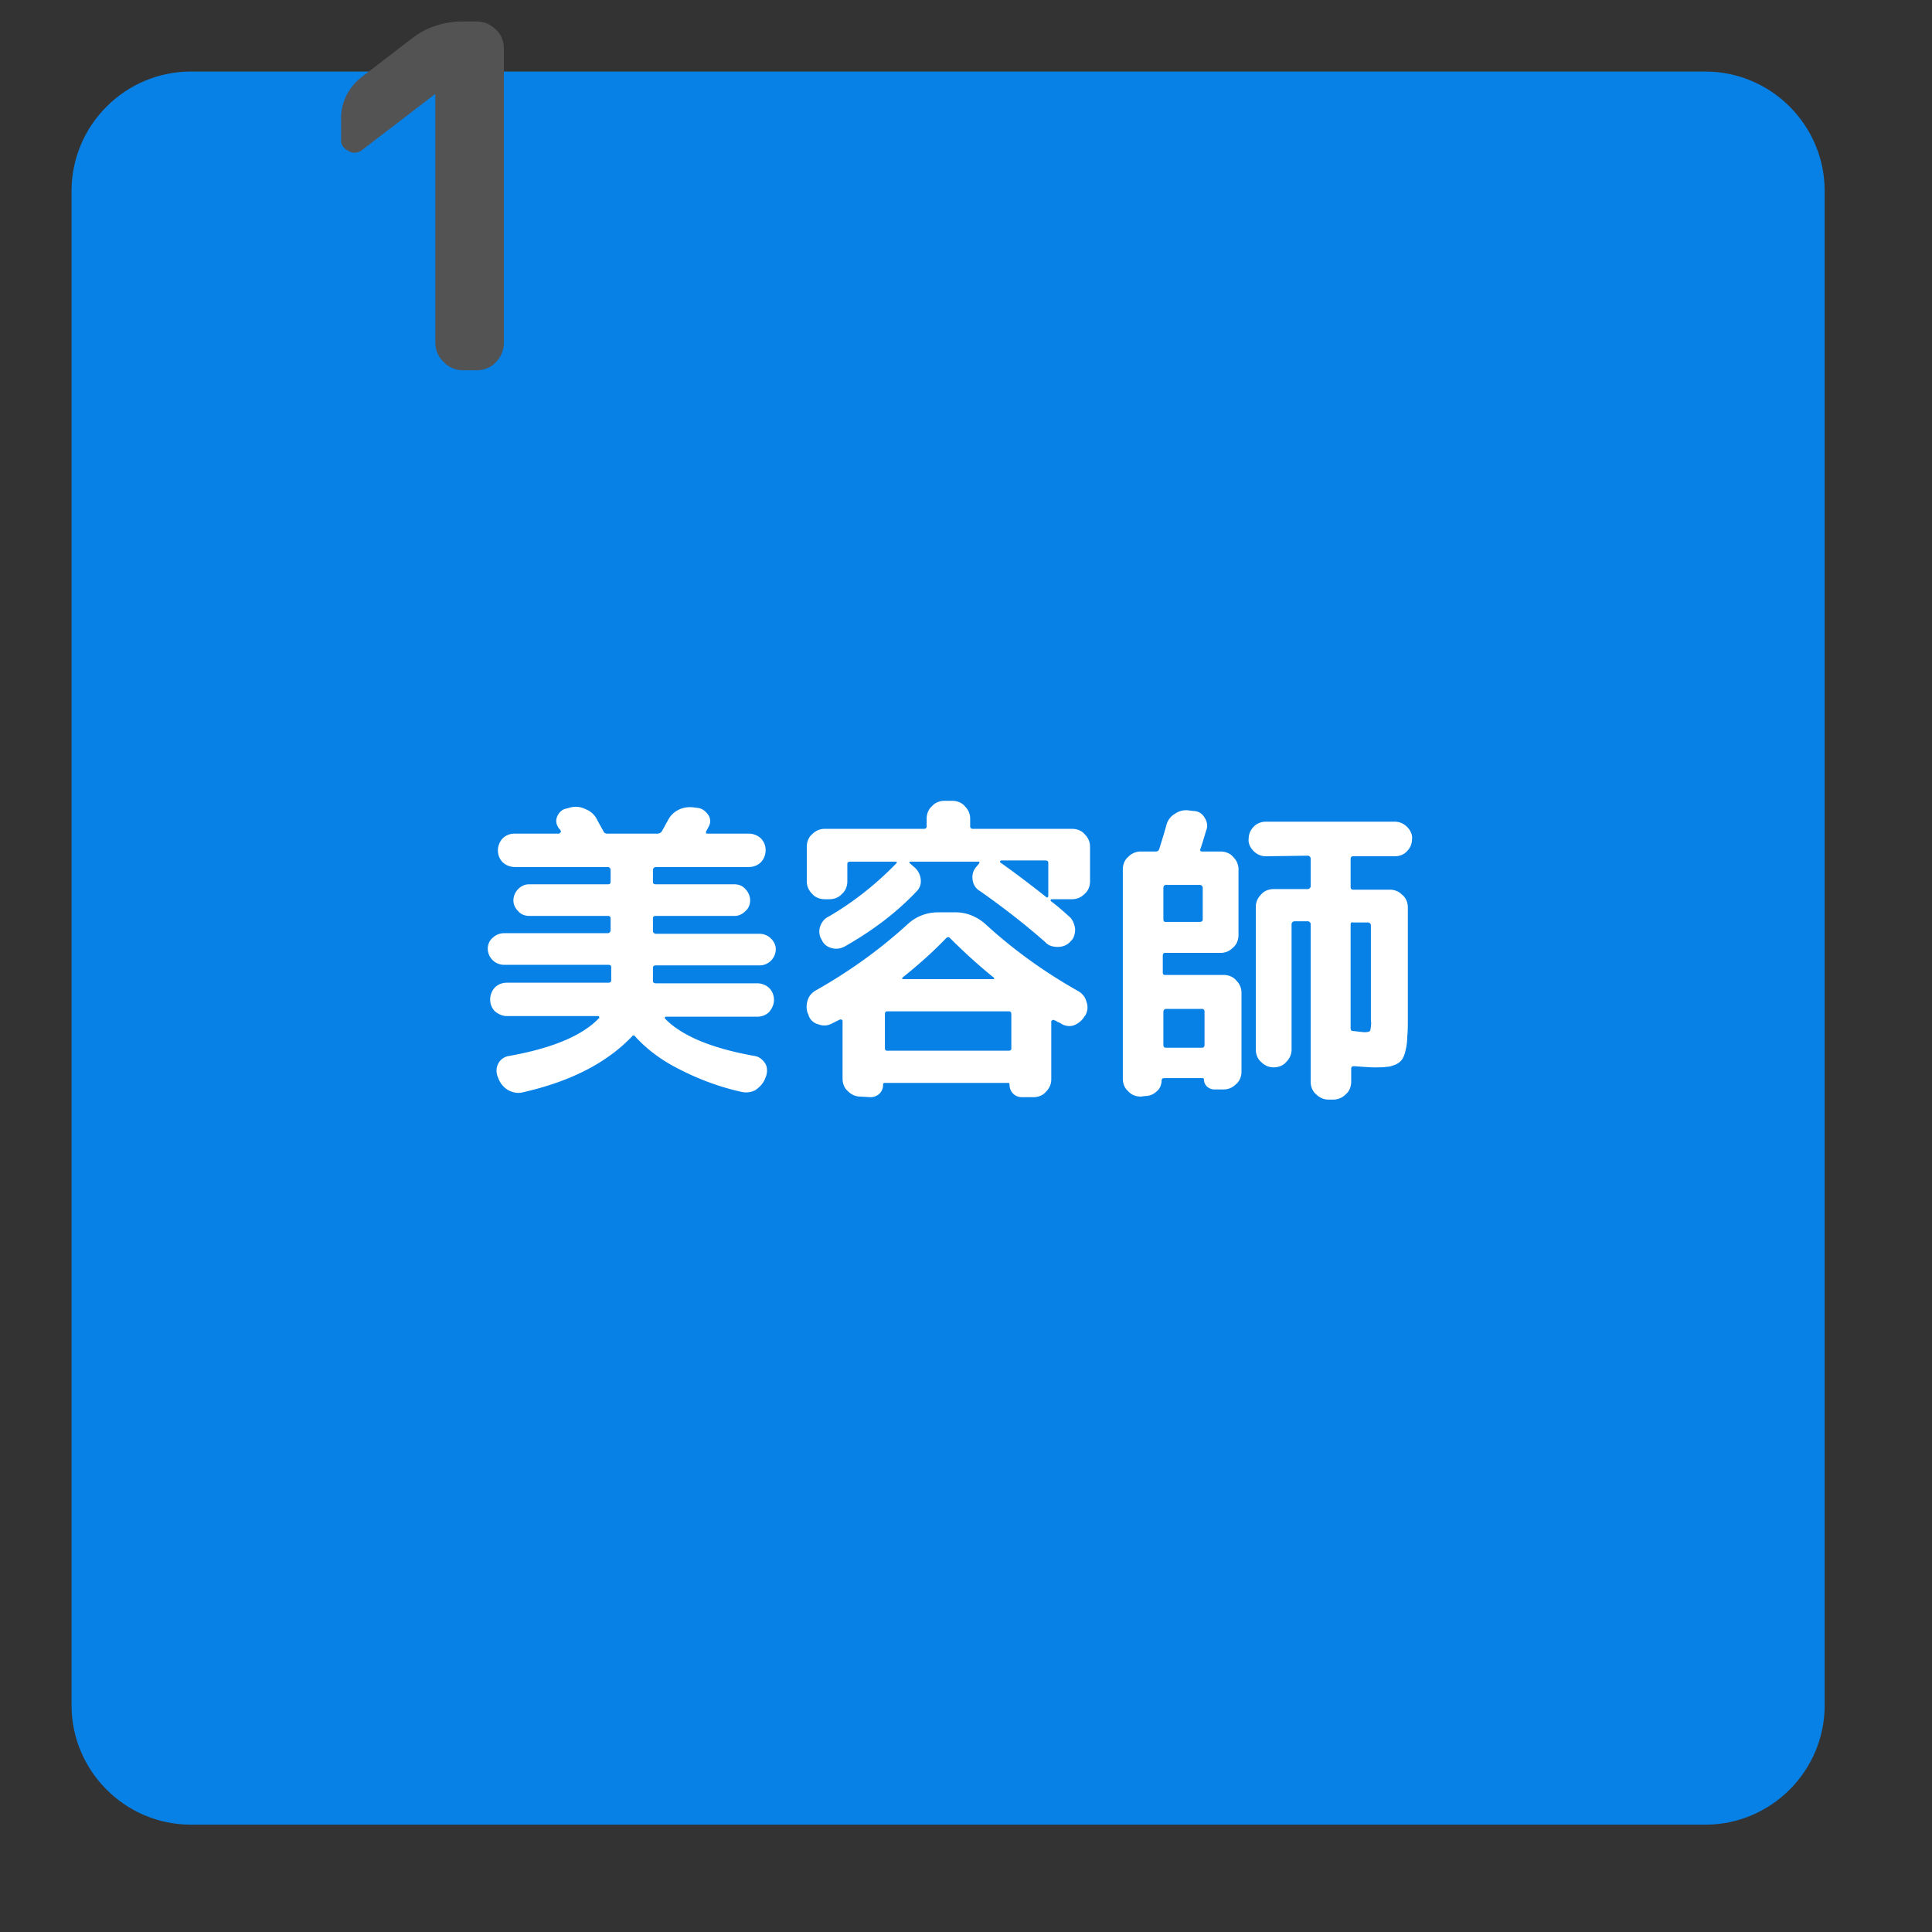 <svg xmlns="http://www.w3.org/2000/svg" width="324" height="324"><rect width="100%" height="100%" fill="#333333" stroke="none"/><path d="M32 12h254c11 0 20 9 20 20v254c0 11-9 20-20 20H32c-11 0-20-9-20-20V32c0-11 9-20 20-20z" fill="#0781e6"/><path d="M84.5 161.8a2.732 2.732 0 01-2.7-2.7c0-.7.3-1.4.8-1.8.5-.5 1.2-.8 1.9-.8h17.4c.2 0 .4-.1.5-.4V154c0-.3-.2-.4-.5-.4H88.7c-.7 0-1.4-.3-1.8-.8-.5-.5-.8-1.1-.8-1.8s.3-1.4.8-1.9 1.1-.8 1.8-.8h13.2c.3 0 .5-.1.5-.4v-2c0-.2-.1-.4-.4-.5H86.3c-.7 0-1.5-.3-2-.8s-.8-1.2-.8-2c0-.7.3-1.5.8-2s1.2-.8 2-.8h7.4c.1 0 .2-.1.3-.2.1-.1.1-.2 0-.3 0-.1-.1-.2-.2-.3-.1-.1-.2-.2-.2-.3-.4-.6-.4-1.3-.1-1.9.3-.6.8-1.1 1.5-1.2l.7-.2c.9-.2 1.7-.1 2.5.3.8.3 1.5.9 1.9 1.7.2.4.6 1.1 1.1 2 .1.3.4.4.6.4h8.5c.3 0 .6-.2.7-.4.1-.2.3-.5.5-.9s.4-.7.5-.9c.4-.8 1-1.4 1.8-1.8.8-.4 1.7-.5 2.5-.4l.8.1c.7.1 1.3.6 1.7 1.2.4.6.4 1.4 0 2-.1.3-.3.5-.4.8v.2c0 .1.1.1.2.1h7c.7 0 1.5.3 2 .8s.8 1.2.8 2c0 .7-.3 1.5-.8 2s-1.2.8-2 .8H110c-.2 0-.4.1-.5.4v2.1c0 .3.2.4.5.4h13.2c.7 0 1.4.3 1.8.8.5.5.8 1.2.8 1.9s-.3 1.4-.8 1.8c-.5.5-1.1.8-1.8.8H110c-.3 0-.5.1-.5.4v2.1c0 .2.1.4.4.5h17.5c.7 0 1.4.3 1.9.8s.8 1.1.8 1.8-.3 1.4-.8 1.9-1.2.8-1.9.8H110c-.3 0-.5.1-.5.4v2.2c0 .3.2.4.5.4h17c.7 0 1.5.3 2 .8s.8 1.2.8 2c0 .7-.3 1.4-.8 2-.5.5-1.2.8-2 .8h-15.3c-.1 0-.1 0-.2.1v.2c2.8 2.9 7.8 5 15.1 6.3.7.1 1.3.6 1.7 1.2.4.6.4 1.4.2 2.1l-.2.5c-.3.8-.9 1.4-1.6 1.9-.7.4-1.6.5-2.4.3-3.6-.8-7.1-2.1-10.4-3.8-2.8-1.4-5.3-3.2-7.4-5.5-.1-.2-.4-.2-.5 0-4.3 4.5-10.4 7.6-18.4 9.4-.8.2-1.7 0-2.4-.4s-1.3-1.1-1.6-1.9l-.2-.5c-.2-.7-.2-1.4.2-2.1.3-.6 1-1.1 1.7-1.2 7.3-1.3 12.3-3.4 15.1-6.3.1 0 .1-.1.1-.2s-.1-.2-.2-.2H85c-.7 0-1.4-.3-2-.8-.5-.5-.8-1.2-.8-2 0-.7.3-1.5.8-2s1.2-.8 2-.8h17c.3 0 .5-.1.5-.4v-2.2c0-.3-.2-.4-.5-.4H84.5zm53.8-11c-.8 0-1.6-.3-2.1-.9-.6-.6-.9-1.3-.9-2.1V142c0-.8.3-1.6.9-2.1.6-.6 1.3-.9 2.1-.9h16.6c.3 0 .5-.1.5-.4v-1.3c0-.8.3-1.6.9-2.1.5-.6 1.3-.9 2.1-.9h1.3c.8 0 1.6.3 2.1.9.6.6.9 1.3.9 2.1v1.3c0 .3.2.4.5.4h16.6c.8 0 1.6.3 2.1.9.6.6.9 1.3.9 2.1v5.8c0 .8-.3 1.6-.9 2.1-.6.6-1.3.9-2.1.9h-3.4c-.1 0-.1 0-.2.1v.2c1.1.8 2.1 1.7 3.1 2.6.6.5.9 1.3 1 2.1 0 .8-.2 1.6-.8 2.1-.5.6-1.3.9-2.1.9s-1.6-.2-2.1-.8c-3.3-2.9-7-5.8-11-8.6-.7-.4-1.1-1.1-1.2-1.9-.1-.8.1-1.5.6-2.1l.5-.6c.1-.2.1-.3-.2-.3h-11.3c-.1 0-.1 0-.2.1v.1l.8.7c.6.5 1 1.2 1.1 2s-.1 1.5-.7 2.1c-3.5 3.7-7.6 6.7-12 9.2-.7.4-1.5.5-2.2.3-.8-.2-1.4-.7-1.7-1.4-.4-.6-.5-1.4-.3-2.1.2-.7.7-1.4 1.3-1.7 4.2-2.4 8.1-5.5 11.5-9 .2-.2.1-.3-.2-.3h-7.5c-.3 0-.5.1-.5.4v2.9c0 .8-.3 1.6-.9 2.1-.5.6-1.3.9-2.1.9h-.8zm29.5-6.4c-.1 0-.1.1-.1.2 2.7 1.9 5.3 3.9 7.7 5.8.2.2.4.1.4-.2v-5.5c0-.3-.2-.4-.5-.4h-7.5v.1zm-23.5 39.5c-.8 0-1.5-.3-2.1-.9-.6-.5-.9-1.3-.9-2.1v-9.7c0-.1-.1-.2-.2-.2-.1-.1-.2 0-.3 0l-.6.3-.6.3c-.7.4-1.5.5-2.3.2-.8-.2-1.4-.7-1.7-1.5v-.1c-.4-.7-.4-1.6-.2-2.3.2-.8.7-1.4 1.4-1.8 5.5-3.1 10.7-6.8 15.4-11.1 1.4-1.3 3.2-2 5.1-2h3c1.9 0 3.7.8 5.1 2.1 4.7 4.3 9.9 8 15.4 11.1.7.4 1.2 1 1.4 1.8.3.8.2 1.6-.2 2.3l-.1.1c-.4.7-1 1.2-1.7 1.5-.7.3-1.5.2-2.2-.2-.1-.1-.3-.2-.6-.3-.3-.2-.5-.3-.6-.3-.1-.1-.2-.1-.3 0-.1 0-.2.1-.2.2v9.7c0 .8-.3 1.5-.9 2.1-.5.6-1.3.9-2.1.9h-1.9c-.6 0-1.1-.2-1.5-.6-.4-.4-.6-.9-.6-1.5 0-.2-.1-.3-.2-.3h-20.7c-.2 0-.3.1-.3.2v.1c0 .6-.2 1.1-.6 1.5-.4.4-1 .6-1.5.6l-1.7-.1zm7.1-20c-.1.1-.1.1-.1.2s.1.1.1.1h15.2c.1 0 .1 0 .1-.1s0-.2-.1-.2c-2.6-2.1-5-4.3-7.3-6.6-.2-.2-.4-.2-.7.1-2.2 2.3-4.7 4.5-7.2 6.5zm-3 6.2v5.7c0 .2.1.4.3.4h20.5c.2 0 .4-.1.4-.3v-5.8c0-.3-.1-.5-.4-.5h-20.4c-.3 0-.4.2-.4.5zm63.9-26.5c-.8 0-1.5-.3-2.1-.9-.5-.5-.9-1.3-.8-2 0-.8.3-1.5.8-2 .5-.6 1.3-.9 2.1-.9h21.6c.8 0 1.5.3 2.1.9.5.5.9 1.3.8 2 0 .8-.3 1.5-.8 2-.5.6-1.3.9-2.1.9h-7c-.3 0-.4.2-.4.5v4.6c0 .3.1.5.4.5h6.2c.8 0 1.5.3 2.1.9.6.5.9 1.3.9 2.1v18.2c0 1.4 0 2.6-.1 3.4 0 .8-.1 1.6-.3 2.4-.1.5-.3 1.1-.6 1.5-.3.4-.6.6-1 .8-.5.2-1 .4-1.5.4-.5.1-1.3.1-2.2.1-.7 0-1.9-.1-3.3-.2-.3 0-.5.1-.5.4v2.2c0 .8-.3 1.6-.9 2.1-.6.6-1.3.9-2.1.9h-.8c-.8 0-1.5-.3-2.1-.9-.6-.5-.9-1.3-.9-2.1V155c0-.2-.1-.4-.4-.5h-2.3c-.2 0-.4.1-.5.4V176c0 .8-.3 1.5-.9 2.1-.5.6-1.3.9-2.1.9s-1.5-.3-2.1-.9c-.6-.5-.9-1.3-.9-2.1v-23.9c0-.8.3-1.5.9-2.1.5-.6 1.3-.9 2.1-.9h5.7c.2 0 .4-.1.5-.4V144c0-.2-.1-.4-.4-.5h-.1l-7 .1zm14.2 11.5v17.3c0 .3.1.5.4.5 1 .1 1.6.2 2 .2.5 0 .8-.1.9-.3.1-.6.2-1.1.1-1.7v-15.9c0-.2-.1-.4-.4-.5h-2.6c-.3-.1-.4.1-.4.4zm-35.2 28.8c-.8 0-1.6-.3-2.1-.9-.6-.5-.9-1.3-.9-2.1v-35.1c0-.8.3-1.6.9-2.1.6-.6 1.3-.9 2.1-.9h2.5c.3 0 .5-.1.6-.4.5-1.6.9-2.9 1.2-4 .2-.8.7-1.5 1.4-1.9.7-.5 1.5-.7 2.3-.6l.8.1c.8 0 1.5.4 1.9 1.1.4.6.6 1.4.3 2.1-.4 1.3-.7 2.4-1 3.2-.1.2 0 .4.3.4h3.1c.8 0 1.6.3 2.1.9.6.6.9 1.3.9 2.1v11c0 .8-.3 1.6-.9 2.1-.6.6-1.3.9-2.1.9h-9.3c-.3 0-.4.2-.4.5v2.8c0 .2.1.4.3.4h9.9c.8 0 1.6.3 2.1.9.6.6.9 1.3.9 2.1v13.2c0 .8-.3 1.6-.9 2.1-.6.6-1.3.9-2.1.9h-1.6c-.4 0-.9-.2-1.2-.5-.3-.3-.5-.7-.5-1.2 0-.1-.1-.2-.2-.2h-6.5c-.2 0-.3.1-.4.3v.1c0 .7-.3 1.4-.8 1.8-.5.5-1.2.8-1.9.8l-.8.1zm3.8-35v5.3c0 .2.1.4.3.4h5.8c.3 0 .5-.1.5-.4v-5.3c0-.2-.1-.4-.4-.5h-5.8c-.2 0-.4.2-.4.5zm0 20.8v5.5c0 .3.1.5.4.5h6.1c.3 0 .4-.2.4-.5v-5.5c0-.3-.1-.5-.4-.5h-6.1c-.2 0-.4.2-.4.5z" fill="#fff"/><path d="M60.8 25.1c-.7.6-1.6.7-2.4.2-.8-.4-1.3-1.1-1.2-2v-3.2c-.1-2.9 1.3-5.6 3.6-7.3l8.6-6.6c2.3-1.7 5.2-2.6 8.2-2.6H80c1.2 0 2.3.5 3.2 1.4.9.8 1.3 2 1.3 3.2v49.3c0 1.2-.5 2.4-1.3 3.2-.8.9-2 1.4-3.2 1.4h-2.4c-1.2 0-2.4-.5-3.2-1.4-.9-.8-1.4-2-1.4-3.2V15.9l-.1-.1-.1.1-12 9.2z" fill="#535353"/></svg>